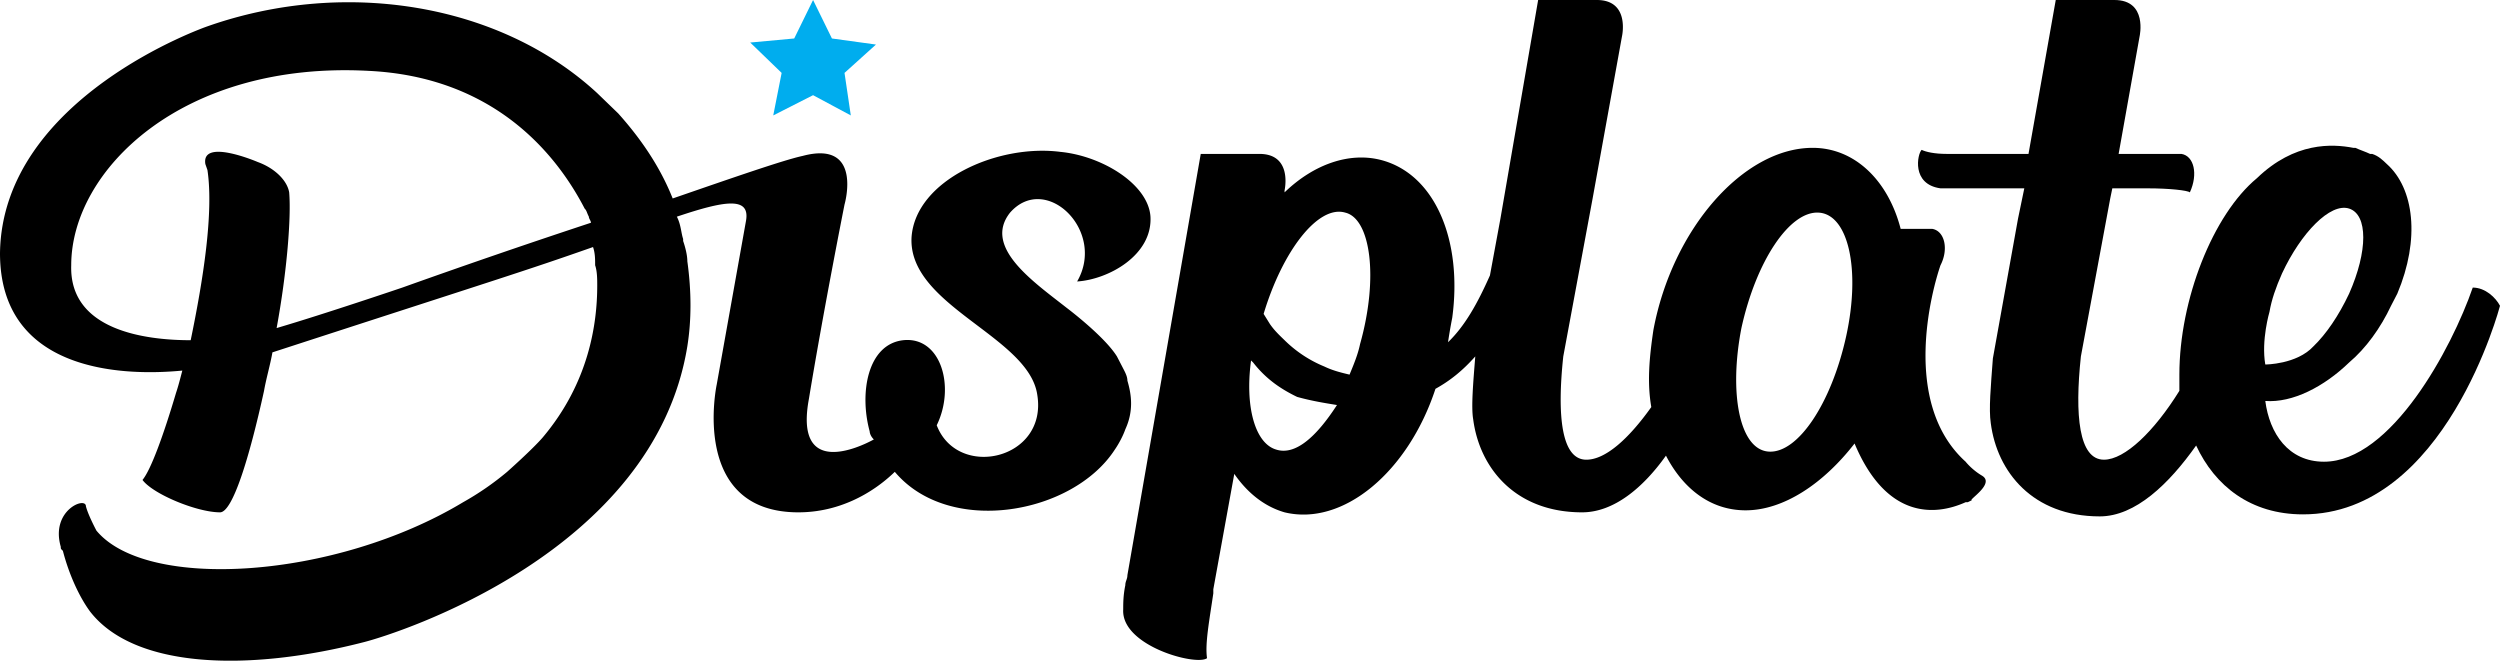 <svg xmlns="http://www.w3.org/2000/svg" width="140" height="37"><path d="M63.135 21.32c0-.227-.117-.453-.235-.68l-.352-.68c-.704-1.135-2.816-2.722-2.816-2.722-1.878-1.475-4.694-3.403-3.169-5.33 1.995-2.269 5.398 1.02 3.756 3.855 1.76-.113 4.224-1.474 4.107-3.629-.118-1.814-2.7-3.402-5.046-3.629-3.52-.453-8.098 1.588-8.332 4.763-.235 3.856 6.571 5.557 7.04 8.846.588 3.629-4.458 4.763-5.632 1.701 1.056-2.155.235-4.99-1.878-4.763-1.995.227-2.464 2.949-1.877 5.103 0 0 0 .227.234.454-.821.454-4.459 2.155-3.637-2.268.821-4.99 1.995-10.887 1.995-10.887s1.056-3.629-2.347-2.722c-1.057.227-3.99 1.248-7.276 2.382-.587-1.475-1.526-3.062-3.051-4.763l-1.174-1.134C28.047.227 19.363-1.247 11.618 1.474c0 0-11.5 3.97-11.618 12.702 0 6.577 6.689 6.917 10.21 6.577-.118.454-.235.907-.352 1.248-.705 2.381-1.409 4.309-1.878 4.876.587.794 3.051 1.814 4.342 1.814.704 0 1.643-3.061 2.464-6.804.118-.68.352-1.474.47-2.155 12.908-4.196 14.082-4.536 17.954-5.897.118.34.118.68.118 1.021.117.34.117.794.117 1.134 0 2.155-.47 5.444-3.051 8.505-.587.68-1.995 1.928-1.995 1.928a16.031 16.031 0 0 1-2.464 1.701c-7.159 4.31-17.72 4.99-20.537 1.588-.117-.227-.47-.907-.587-1.36 0-.568-1.995.226-1.408 2.267 0 .114 0 .114.118.227.352 1.361.938 2.608 1.525 3.402 2.464 3.176 8.801 3.402 15.373 1.701 1.76-.453 16.195-4.99 18.072-16.557.235-1.474.235-3.062 0-4.763 0-.34-.117-.794-.235-1.134v-.113c-.117-.34-.117-.794-.352-1.248 2.7-.907 4.108-1.134 3.873.227l-1.643 9.186s-1.525 7.144 4.577 7.144c2.23 0 4.107-1.02 5.398-2.268 3.051 3.63 9.975 2.382 12.322-1.247.235-.34.47-.794.587-1.134.469-1.02.352-1.928.117-2.722zm-40.604-5.216s-4.342 1.474-7.04 2.268c.586-3.176.82-6.238.703-7.599-.117-.68-.821-1.36-1.76-1.7 0 0-3.168-1.361-2.934.113l.118.34c.352 2.382-.235 6.124-.939 9.526-2.582 0-6.806-.567-6.69-4.196 0-5.33 6.22-11.454 16.665-10.887 6.924.34 10.444 4.536 12.087 7.712.117.113.117.227.235.453 0 .114.117.227.117.34a462.24 462.24 0 0 0-10.562 3.63zM111.014 26.65c-.587-.34-.939-.794-.939-.794-3.637-3.288-1.877-9.64-1.408-11 .47-.907.235-1.928-.47-2.041h-1.76c-.704-2.722-2.581-4.536-4.928-4.536-3.873 0-7.863 4.536-8.919 10.206-.235 1.588-.352 2.949-.117 4.31-1.291 1.814-2.582 2.948-3.638 2.948-1.408 0-1.643-2.495-1.291-5.784l1.643-8.845L90.83 2.04S91.3 0 89.422 0h-3.286l-2.113 12.248-.586 3.175c-.704 1.588-1.408 2.835-2.347 3.742.117-.793.234-1.36.234-1.36.587-4.31-.938-8.052-3.99-8.846-1.76-.454-3.755.227-5.398 1.814v-.113s.47-2.041-1.408-2.041h-3.286l-4.107 23.588c0 .227-.117.34-.117.567-.118.567-.118 1.02-.118 1.36-.117 2.042 4.108 3.176 4.694 2.723-.117-.794.118-2.042.352-3.63v-.113-.113l1.174-6.464c.704 1.02 1.643 1.814 2.816 2.154 3.286.794 6.924-2.268 8.45-6.917.821-.454 1.525-1.02 2.23-1.815-.118 1.475-.235 2.835-.118 3.516.352 2.722 2.347 5.216 6.102 5.216 1.76 0 3.403-1.36 4.694-3.175.939 1.815 2.465 3.062 4.46 3.062 2.112 0 4.342-1.474 6.102-3.742 1.76 4.196 4.46 4.082 6.22 3.288h.117l.234-.113c-.234 0 1.291-.907.587-1.36zm-39.547-1.474c-1.174-.34-1.76-2.382-1.408-4.99l.117.114c.704.907 1.526 1.474 2.464 1.927.822.227 1.526.34 2.23.454-1.173 1.814-2.347 2.835-3.403 2.495zm4.694-5.897c-.117.567-.352 1.134-.587 1.7-.47-.112-.939-.226-1.408-.453a6.895 6.895 0 0 1-2.23-1.474c-.352-.34-.586-.567-.821-.907l-.352-.567c1.056-3.516 3.05-6.124 4.576-5.67 1.409.34 1.878 3.628.822 7.37zm27.225-.454c-.821 3.743-2.699 6.578-4.342 6.464-1.642-.113-2.23-3.288-1.525-6.917.821-3.743 2.699-6.578 4.342-6.464 1.643.113 2.347 3.175 1.525 6.917z"/><path d="M138.474 16.104c-1.173 3.402-4.576 9.752-8.331 9.752-1.995 0-3.052-1.587-3.286-3.402 1.525.114 3.286-.794 4.694-2.154.939-.794 1.76-1.928 2.347-3.176l.352-.68c1.29-3.062.939-5.897-.587-7.258-.235-.227-.47-.454-.821-.567h-.118c-.234-.114-.587-.227-.821-.34h-.118c-1.173-.227-3.285-.34-5.398 1.7-2.464 2.042-4.342 6.805-4.342 11v.908c-1.408 2.268-3.05 3.856-4.224 3.856-1.409 0-1.643-2.495-1.291-5.784l1.643-8.845.117-.567h1.995c1.174 0 2.23.113 2.347.226.47-1.02.235-2.04-.47-2.154H118.643l1.174-6.578S120.285 0 118.407 0h-3.285l-1.526 8.619h-4.577c-.704 0-1.173-.114-1.408-.227-.235.227-.587 1.928 1.056 2.155h4.694l-.352 1.7-1.408 7.826c-.117 1.587-.235 2.835-.117 3.629.352 2.721 2.347 5.216 6.102 5.216 1.995 0 3.873-1.814 5.398-3.969 1.056 2.268 3.051 3.856 5.985 3.856 7.98 0 11.031-11.68 11.031-11.68-.235-.454-.821-1.021-1.526-1.021zm-11.383 1.36c.118-.68.352-1.36.704-2.154 1.057-2.268 2.7-3.97 3.756-3.63 1.056.34 1.056 2.382 0 4.764-.587 1.247-1.291 2.268-1.995 2.948-.94 1.02-2.7 1.02-2.7 1.02-.234-1.36.235-2.948.235-2.948z"/><path fill="#00adee" d="M42.012 2.382l2.464-.227L45.532 0l1.056 2.155 2.465.34-1.76 1.588.352 2.381-2.113-1.134-2.23 1.134.47-2.381z"/></svg>